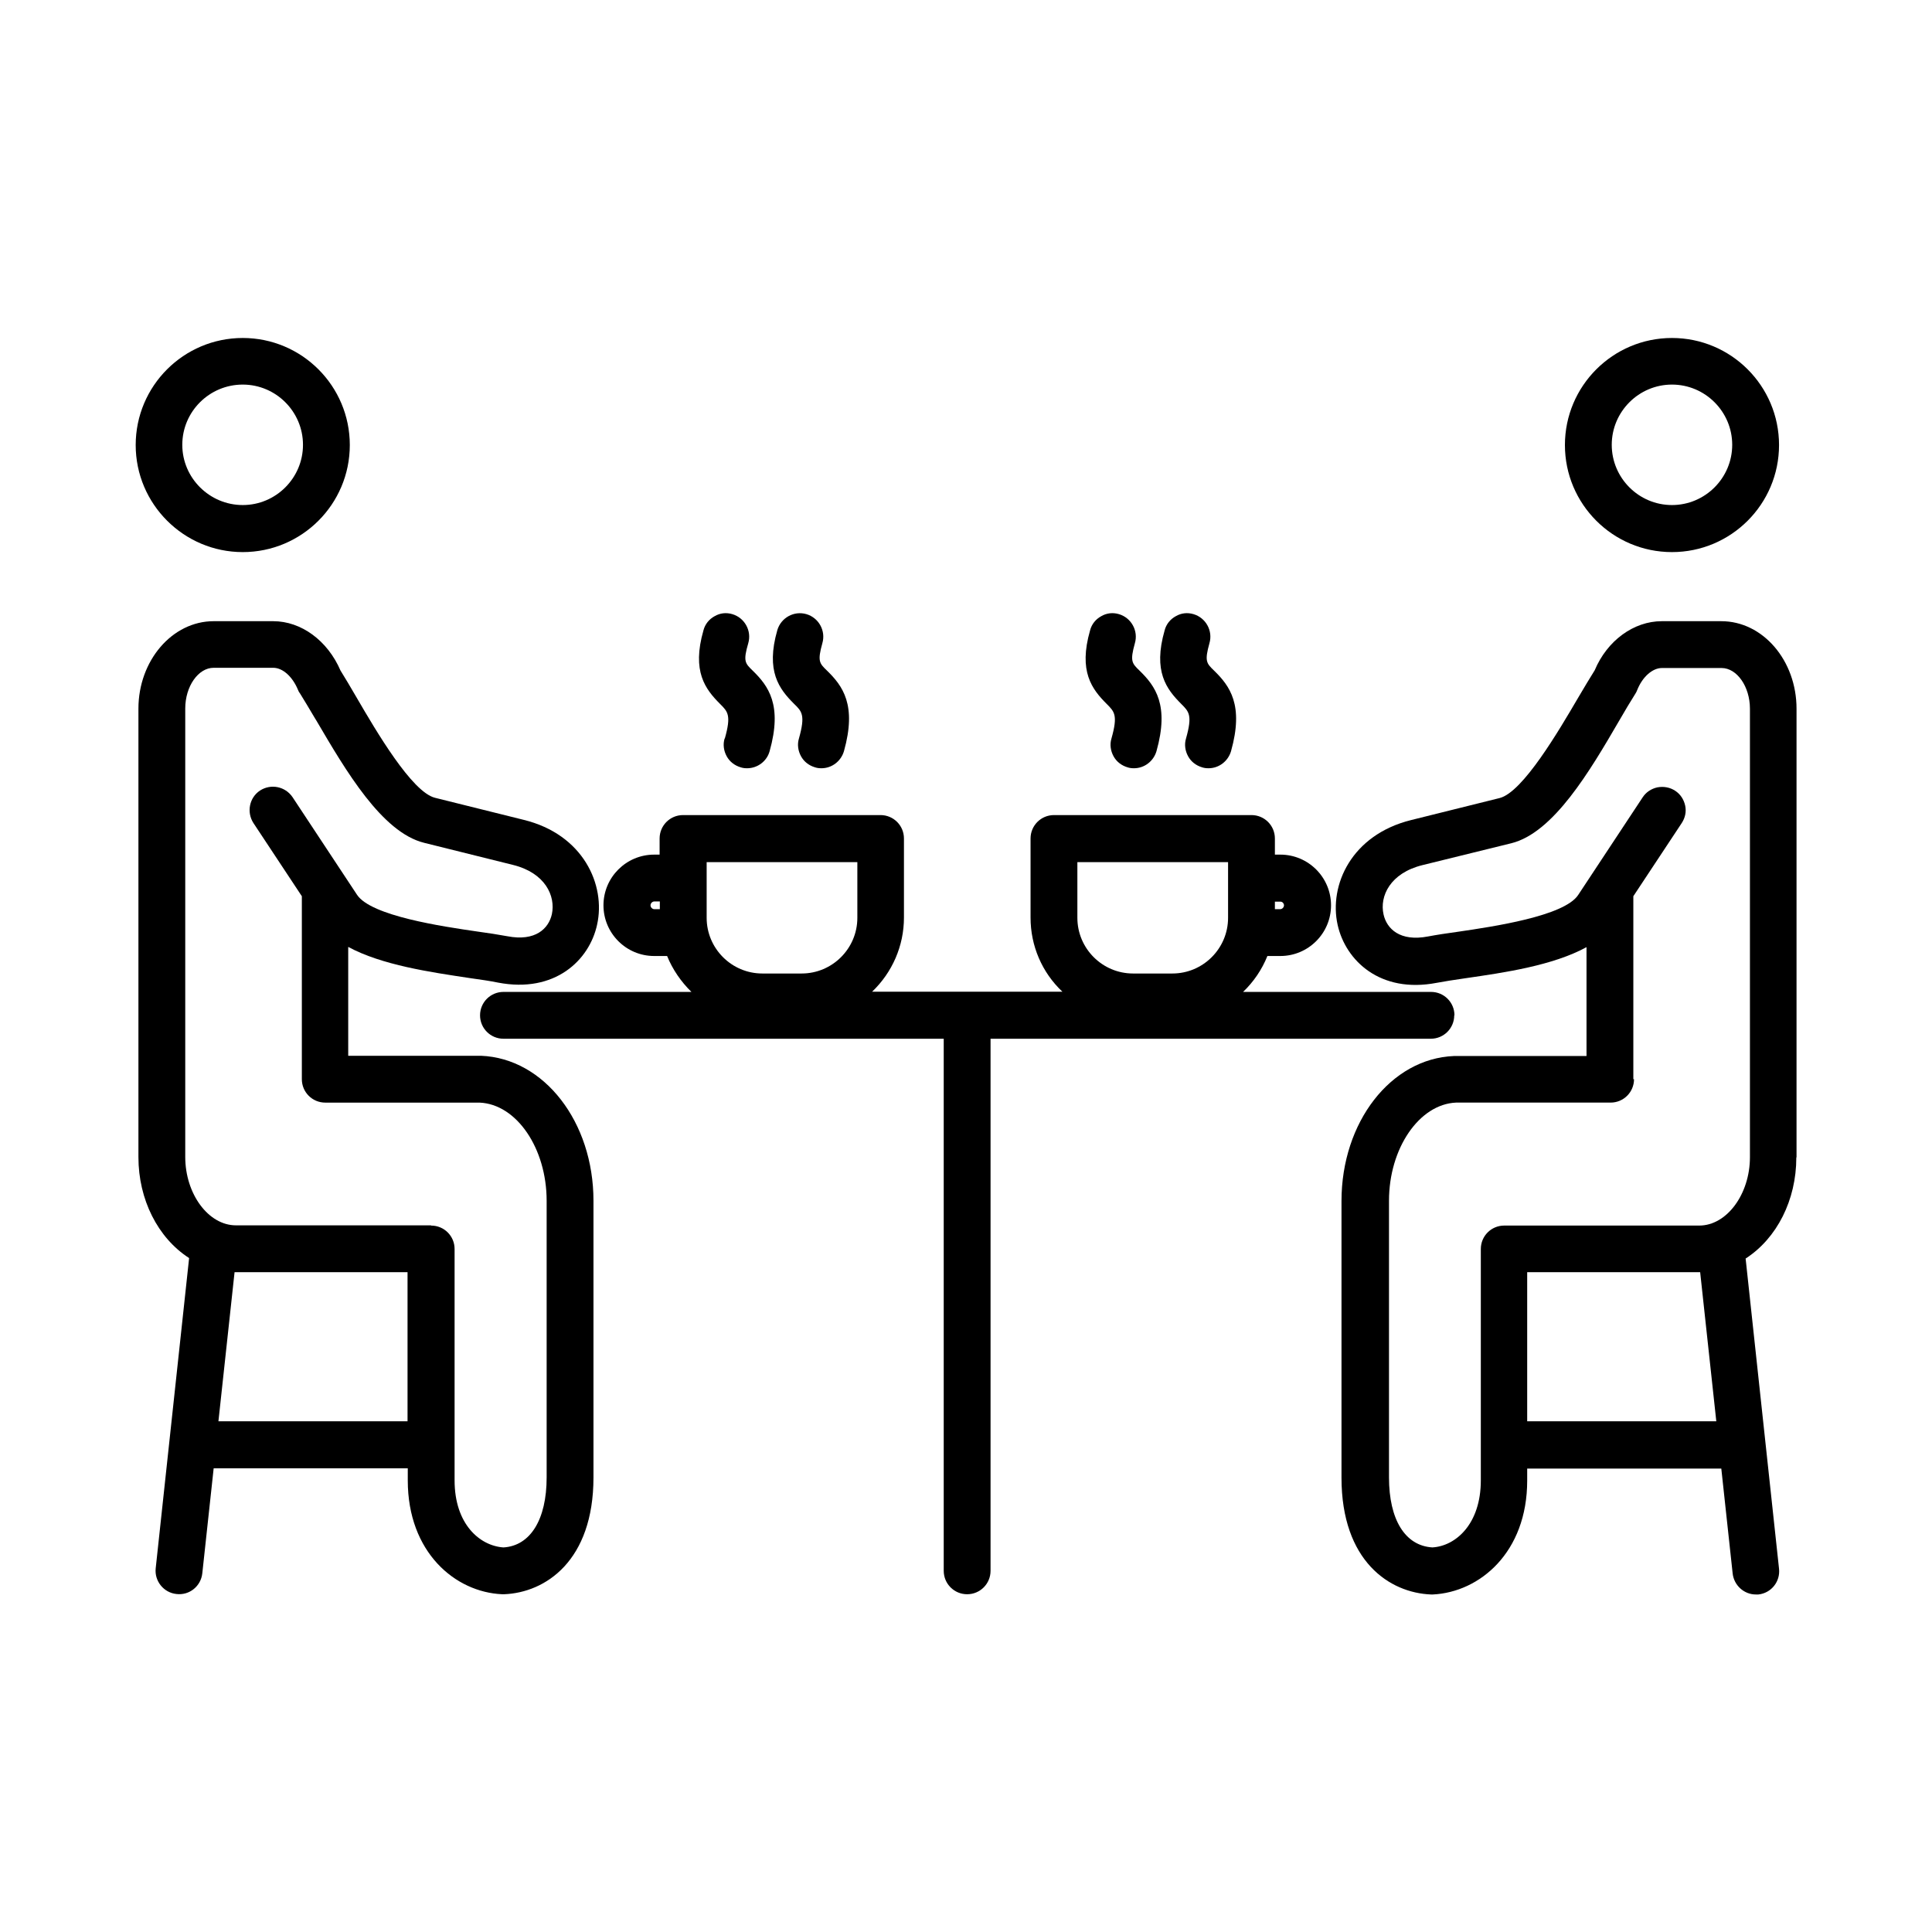 <?xml version="1.0" encoding="UTF-8"?>
<svg xmlns="http://www.w3.org/2000/svg" id="Layer_1" data-name="Layer 1" viewBox="0 0 85 85">
  <defs>
    <style>
      .cls-1 {
        fill: #000;
        stroke-width: 0px;
      }
    </style>
  </defs>
  <path class="cls-1" d="M52.18,32.49c-.08.26-.04.54.09.78.13.24.35.41.62.49.09.03.18.04.28.04.46,0,.86-.31.99-.75.57-2.03-.05-2.87-.75-3.55-.33-.32-.42-.41-.2-1.2.16-.55-.16-1.12-.7-1.28-.27-.08-.54-.05-.78.09-.24.13-.42.35-.49.62-.52,1.81.08,2.59.73,3.24.34.34.5.49.21,1.52Z"></path>
  <path class="cls-1" d="M34.94,30.97c.34.33.5.49.21,1.52-.08.26-.04.54.09.78.13.24.35.41.62.49.09.03.18.04.28.04.46,0,.86-.31.99-.75.57-2.03-.05-2.87-.75-3.55-.33-.32-.42-.41-.2-1.2.16-.55-.16-1.12-.7-1.28-.55-.16-1.12.16-1.28.7-.52,1.81.08,2.59.73,3.24h0Z"></path>
  <path class="cls-1" d="M73.56,24.29c2.6,0,4.71-2.11,4.71-4.71s-2.11-4.71-4.71-4.71-4.71,2.11-4.71,4.71,2.11,4.71,4.71,4.71ZM70.91,19.57c0-1.46,1.19-2.65,2.65-2.65s2.65,1.19,2.65,2.65-1.19,2.65-2.65,2.65-2.65-1.19-2.65-2.65Z"></path>
  <path class="cls-1" d="M48.69,30.97c.34.34.5.49.21,1.52-.08.26-.04.54.09.78.13.24.35.41.62.49.09.03.18.04.28.04.46,0,.86-.31.99-.75.57-2.03-.05-2.87-.75-3.55-.33-.32-.42-.41-.2-1.2.16-.55-.16-1.12-.7-1.28-.27-.08-.54-.05-.78.09-.24.13-.42.35-.49.62-.52,1.81.08,2.59.73,3.24h0Z"></path>
  <path class="cls-1" d="M63.99,44.67c0-.57-.46-1.03-1.03-1.03h-8.27c.46-.44.83-.98,1.07-1.58h.57c1.23,0,2.23-1,2.23-2.23s-1-2.23-2.23-2.23h-.24v-.71c0-.57-.46-1.03-1.03-1.03h-8.69c-.57,0-1.03.46-1.03,1.03v3.48c0,1.24.5,2.41,1.4,3.26h-8.37c.89-.85,1.4-2.02,1.4-3.26v-3.48c0-.57-.46-1.03-1.03-1.03h-8.69c-.57,0-1.03.46-1.03,1.03v.71h-.24c-1.23,0-2.23,1-2.23,2.23s1,2.23,2.23,2.23h.57c.24.59.61,1.13,1.07,1.58h-8.27c-.57,0-1.03.46-1.03,1.03s.46,1.03,1.03,1.03h19.37v23.41c0,.57.46,1.03,1.03,1.03s1.03-.46,1.03-1.03v-23.41h19.37c.57,0,1.03-.46,1.03-1.03ZM31.09,40.38v-2.45h6.63v2.45c0,1.35-1.1,2.45-2.45,2.45h-1.73c-1.35,0-2.45-1.1-2.45-2.45ZM54.03,37.93v2.45c0,1.35-1.1,2.45-2.45,2.45h-1.73c-1.35,0-2.45-1.1-2.45-2.45v-2.45h6.63ZM56.09,40v-.33h.26c.08.01.14.08.14.16,0,.09-.08.17-.17.17h-.24ZM29.03,39.67v.33h-.24c-.09,0-.17-.08-.17-.17s.08-.17.17-.17h.24Z"></path>
  <path class="cls-1" d="M79.04,50.91v-19.73c0-2.12-1.48-3.85-3.31-3.85h-2.62c-1.23,0-2.4.85-2.95,2.16-.21.34-.45.73-.73,1.21-.85,1.45-2.43,4.15-3.45,4.41l-3.9.97c-2.62.65-3.62,2.86-3.23,4.61.35,1.57,1.87,3.03,4.36,2.55.33-.06.75-.13,1.25-.2,1.73-.25,3.86-.56,5.34-1.37v4.79h-5.83c-2.78.11-4.95,2.91-4.95,6.38v12.17c0,3.68,2.12,5.07,3.94,5.14h.03s.03,0,.05,0c2.06-.1,4.15-1.85,4.15-5.01v-.53h8.54l.5,4.62c.06.52.5.92,1.02.92.04,0,.07,0,.11,0,.57-.06.97-.57.91-1.13l-1.47-13.65c1.38-.89,2.23-2.58,2.23-4.44ZM71.86,47.48v-8.05l2.13-3.22c.15-.23.21-.5.15-.77-.06-.27-.21-.5-.44-.65-.23-.15-.5-.2-.78-.15-.27.06-.5.21-.65.44l-2.84,4.3c-.62.93-3.76,1.39-5.26,1.61-.51.07-.97.14-1.34.21-1.24.24-1.82-.34-1.96-.97-.18-.8.29-1.82,1.72-2.17l3.9-.96c1.86-.46,3.46-3.18,4.74-5.38.26-.45.51-.87.72-1.2.03-.05.06-.1.08-.16.23-.58.67-.97,1.09-.97h2.62c.68,0,1.25.82,1.25,1.79v19.73c0,1.63-1.02,3.01-2.23,3.01h-8.58c-.57,0-1.03.46-1.03,1.03v10.18c0,1.93-1.11,2.89-2.13,2.95-1.2-.07-1.91-1.22-1.91-3.08v-12.17c0-2.31,1.33-4.25,2.95-4.32h6.8c.57,0,1.03-.46,1.03-1.03ZM75.51,62.53h-8.32v-6.56h7.55s.04,0,.06,0l.71,6.56Z"></path>
  <path class="cls-1" d="M10.68,24.29c2.6,0,4.71-2.11,4.71-4.71s-2.11-4.71-4.71-4.71-4.71,2.11-4.71,4.71,2.12,4.71,4.71,4.71ZM10.68,16.92c1.46,0,2.65,1.19,2.65,2.65s-1.19,2.65-2.65,2.65-2.66-1.19-2.66-2.65,1.19-2.65,2.66-2.65Z"></path>
  <path class="cls-1" d="M21.15,46.45h-5.83v-4.79c1.48.8,3.61,1.11,5.34,1.37.49.07.92.13,1.25.2,2.5.48,4.02-.98,4.36-2.55.39-1.75-.61-3.97-3.23-4.61l-3.9-.97c-1.02-.25-2.6-2.95-3.45-4.41-.28-.48-.51-.87-.71-1.19-.57-1.32-1.73-2.17-2.96-2.17h-2.62c-1.82,0-3.31,1.73-3.31,3.85v19.73c0,1.86.85,3.55,2.23,4.44l-1.47,13.65c-.06.56.35,1.07.91,1.13.58.07,1.08-.35,1.14-.91l.5-4.62h8.54v.53c0,3.17,2.09,4.92,4.15,5.01h.05s.04,0,.04,0c1.81-.07,3.93-1.46,3.93-5.14v-12.17c0-3.47-2.17-6.27-4.95-6.38ZM18.96,53.91h-8.58c-1.21,0-2.23-1.38-2.23-3.01v-19.73c0-.97.57-1.79,1.25-1.79h2.62c.42,0,.85.39,1.09.97.02.06.05.11.09.16.19.3.41.68.65,1.08l.08.13c1.28,2.18,2.87,4.9,4.73,5.36l3.9.97c1.43.35,1.89,1.37,1.72,2.17-.14.63-.72,1.21-1.96.97-.38-.07-.83-.14-1.34-.21-1.51-.22-4.65-.68-5.27-1.61l-2.84-4.3c-.32-.47-.95-.6-1.43-.29-.47.31-.6.95-.29,1.43l2.13,3.22v8.05c0,.57.46,1.03,1.03,1.03h6.79c1.63.07,2.95,2.01,2.95,4.32v12.17c0,1.86-.72,3.01-1.9,3.08-1.04-.07-2.15-1.02-2.15-2.95v-10.18c0-.57-.46-1.03-1.03-1.03ZM10.32,55.97s.04,0,.06,0h7.55v6.56h-8.32l.71-6.56ZM22.13,70.02h0s0,0,0,0Z"></path>
  <path class="cls-1" d="M31.88,32.49c-.08.26-.04.54.09.78.13.24.35.41.62.49.09.03.18.04.28.04.46,0,.87-.31.99-.75.57-2.03-.05-2.87-.75-3.55-.33-.32-.42-.41-.19-1.2.16-.55-.16-1.12-.7-1.28-.27-.08-.54-.05-.78.09-.24.13-.42.35-.49.62-.52,1.81.08,2.59.73,3.24.34.34.5.49.21,1.52Z"></path>
</svg>
